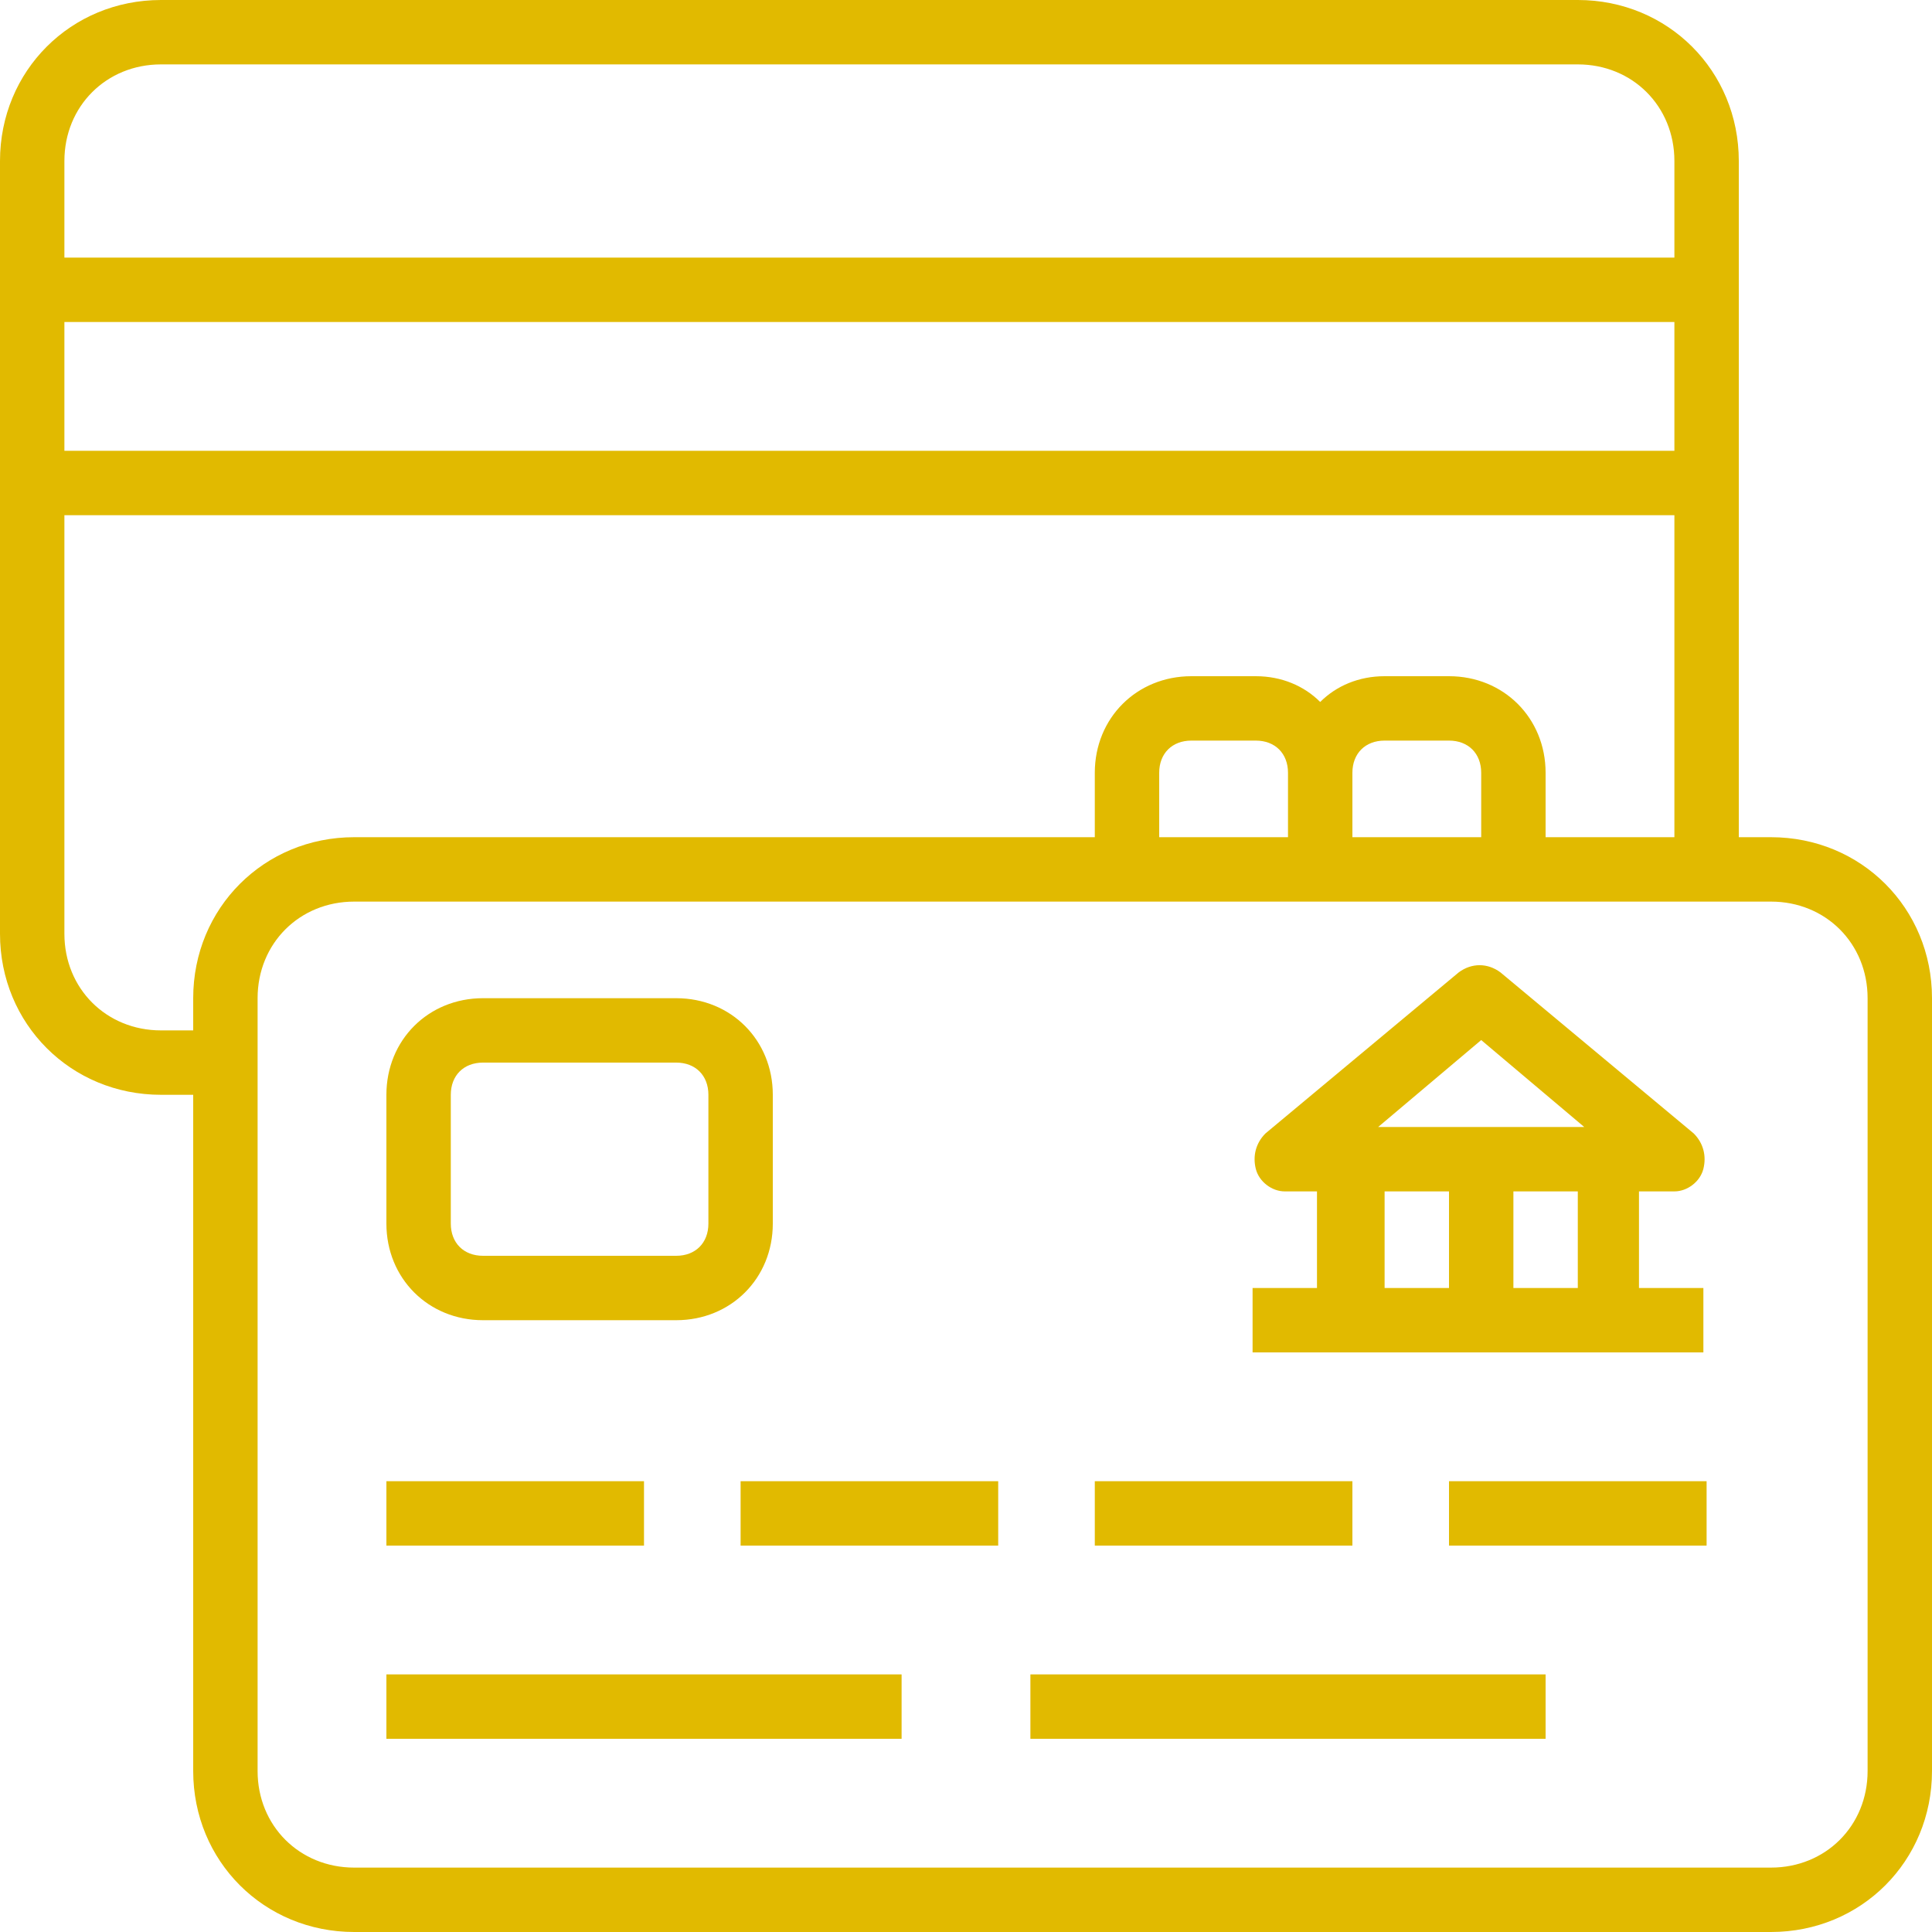 <svg xmlns="http://www.w3.org/2000/svg" width="60" height="60" viewBox="0 0 60 60" fill="#e1ba00"><path d="M55 26h-1V5c0-2.8-2.2-5-5-5H5C2.2 0 0 2.2 0 5v24c0 2.8 2.2 5 5 5h1v21c0 2.8 2.2 5 5 5h44c2.8 0 5-2.2 5-5V31c0-2.8-2.2-5-5-5zM2 5c0-1.7 1.3-3 3-3h44c1.7 0 3 1.3 3 3v3H2V5zm0 5h50v4H2v-4zm4 21v1H5c-1.7 0-3-1.3-3-3V16h50v10h-4v-2c0-1.7-1.3-3-3-3h-2c-.8 0-1.5.3-2 .8-.5-.5-1.2-.8-2-.8h-2c-1.7 0-3 1.3-3 3v2H11c-2.8 0-5 2.2-5 5zm40-7v2h-4v-2c0-.6.4-1 1-1h2c.6 0 1 .4 1 1zm-6 0v2h-4v-2c0-.6.4-1 1-1h2c.6 0 1 .4 1 1zm18 31c0 1.7-1.3 3-3 3H11c-1.7 0-3-1.3-3-3V31c0-1.7 1.3-3 3-3h44c1.7 0 3 1.3 3 3v24zM15 41h6c1.7 0 3-1.3 3-3v-4c0-1.7-1.3-3-3-3h-6c-1.7 0-3 1.3-3 3v4c0 1.7 1.3 3 3 3zm-1-7c0-.6.4-1 1-1h6c.6 0 1 .4 1 1v4c0 .6-.4 1-1 1h-6c-.6 0-1-.4-1-1v-4zm-2 20h16v-2H12v2zm8-8h-8v2h8v-2zm3 2h8v-2h-8v2zm19-2h-8v2h8v-2zm3 2h8v-2h-8v2zm-13 6h16v-2H32v2zm19-17h1c.4 0 .8-.3.9-.7.1-.4 0-.8-.3-1.1l-6-5c-.4-.3-.9-.3-1.3 0l-6 5c-.3.3-.4.7-.3 1.1.1.4.5.7.9.7h1v3h-2v2h14v-2h-2v-3zm-6 3h-2v-3h2v3zm4 0h-2v-3h2v3zm-6.2-5l3.2-2.7 3.2 2.7h-6.4z"/></svg>